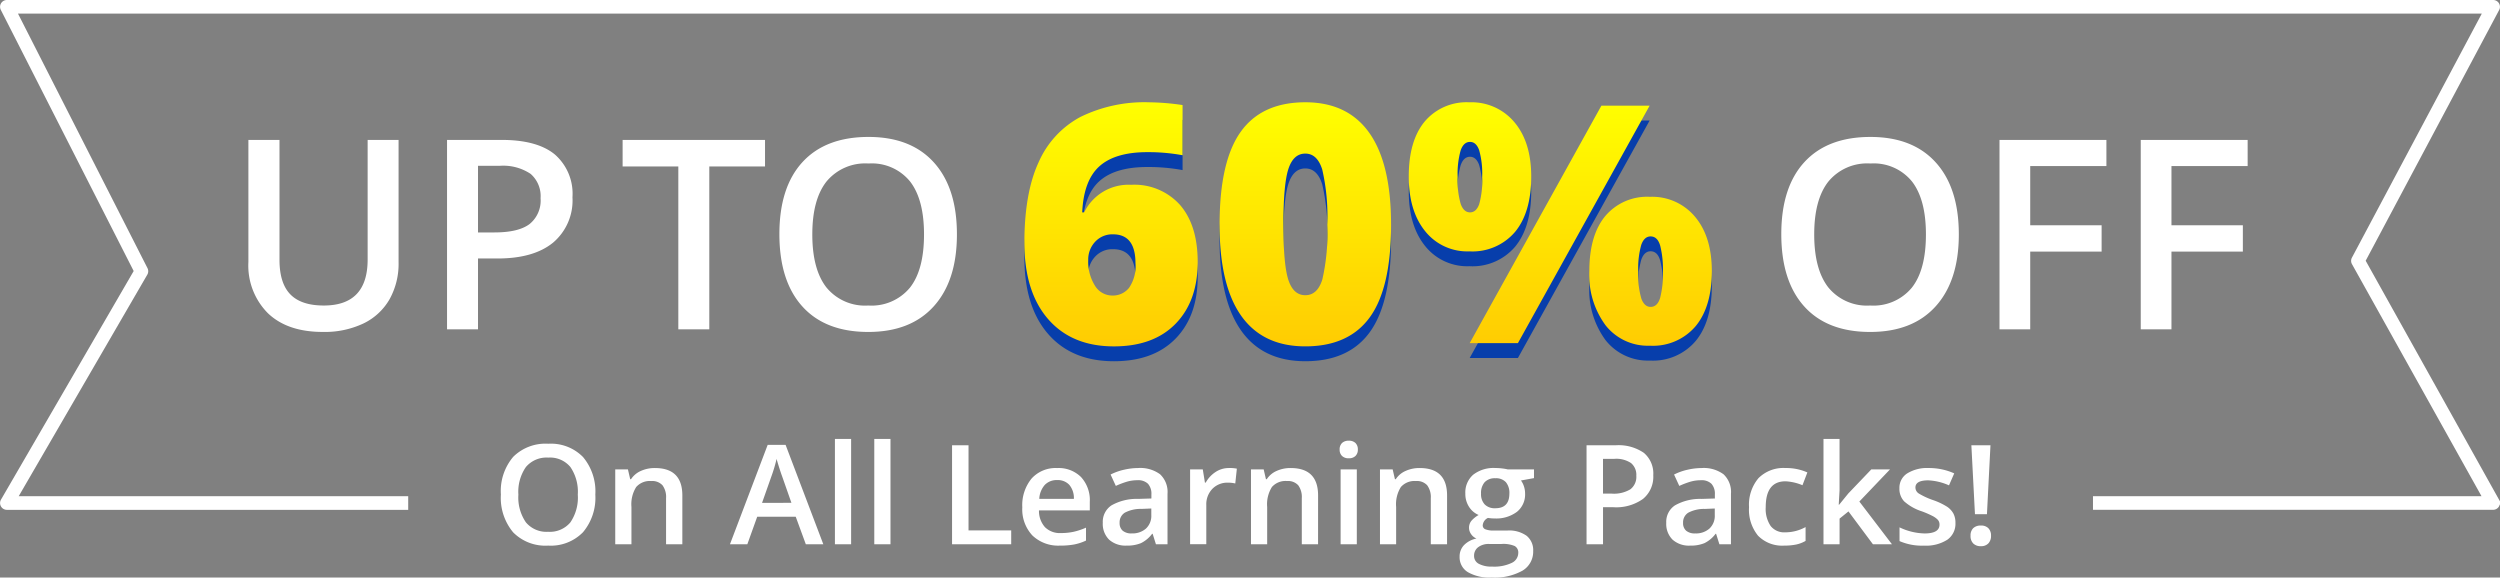 <svg xmlns="http://www.w3.org/2000/svg" xmlns:xlink="http://www.w3.org/1999/xlink" width="382.184" height="88.291" viewBox="0 0 382.184 88.291">
  <rect x="0" y="0" width="382.184" height="88.291" fill="#808080" stroke="none"/>
  <defs>
    <linearGradient id="linear-gradient" x1="0.5" x2="0.5" y2="1" gradientUnits="objectBoundingBox">
      <stop offset="0" stop-color="#ff0"/>
      <stop offset="1" stop-color="#ffcc02"/>
    </linearGradient>
  </defs>
  <g id="Group_179893" data-name="Group 179893" transform="translate(0.511 0.5)">
    <path id="Path_179711" data-name="Path 179711" d="M-196.772-21.875a8.178,8.178,0,0,1-1.881,5.743,6.87,6.87,0,0,1-5.328,2.049,6.919,6.919,0,0,1-5.359-2.033,8.228,8.228,0,0,1-1.871-5.779,8.1,8.1,0,0,1,1.881-5.753,7,7,0,0,1,5.37-2.007,6.858,6.858,0,0,1,5.312,2.038A8.169,8.169,0,0,1-196.772-21.875Zm-11.762,0a6.692,6.692,0,0,0,1.149,4.237,4.089,4.089,0,0,0,3.4,1.443,4.082,4.082,0,0,0,3.389-1.428,6.7,6.7,0,0,0,1.144-4.253,6.718,6.718,0,0,0-1.133-4.222,4.038,4.038,0,0,0-3.378-1.438,4.123,4.123,0,0,0-3.42,1.438A6.628,6.628,0,0,0-208.534-21.875Zm25.063,7.584h-2.487v-7.036A3.039,3.039,0,0,0-186.5-23.3a2.118,2.118,0,0,0-1.723-.652,2.765,2.765,0,0,0-2.3.911,4.956,4.956,0,0,0-.727,3.052v5.7h-2.477V-25.734h1.939l.348,1.5h.126a3.431,3.431,0,0,1,1.5-1.262,5.1,5.1,0,0,1,2.15-.445q4.195,0,4.195,4.191Zm18.876,0-1.539-4.2h-5.892l-1.507,4.2h-2.656l5.765-15.19h2.74l5.765,15.19Zm-2.2-6.332-1.444-4.118q-.158-.414-.437-1.3t-.385-1.3a22.871,22.871,0,0,1-.833,2.783l-1.391,3.942Zm9.127,6.332h-2.477v-16.1h2.477Zm6.018,0h-2.477v-16.1h2.477Zm9.412,0V-29.418h2.519v13.006h6.524v2.121Zm16.526.207a5.7,5.7,0,0,1-4.253-1.557A5.848,5.848,0,0,1-131.5-19.93a6.408,6.408,0,0,1,1.423-4.408,4.958,4.958,0,0,1,3.91-1.6,4.852,4.852,0,0,1,3.647,1.376,5.2,5.2,0,0,1,1.339,3.787v1.314h-7.768a3.718,3.718,0,0,0,.917,2.561,3.227,3.227,0,0,0,2.435.9,9.148,9.148,0,0,0,1.923-.191,10.212,10.212,0,0,0,1.913-.636v1.976a7.7,7.7,0,0,1-1.834.6A11.449,11.449,0,0,1-125.714-14.083Zm-.453-10.016a2.513,2.513,0,0,0-1.892.735,3.467,3.467,0,0,0-.848,2.142h5.291a3.13,3.13,0,0,0-.7-2.147A2.4,2.4,0,0,0-126.167-24.1Zm15.093,9.809-.5-1.593h-.084a4.754,4.754,0,0,1-1.7,1.423,5.455,5.455,0,0,1-2.192.378,3.752,3.752,0,0,1-2.682-.911,3.373,3.373,0,0,1-.964-2.576,3.007,3.007,0,0,1,1.339-2.67,7.83,7.83,0,0,1,4.079-.983l2.013-.062v-.61a2.286,2.286,0,0,0-.522-1.64,2.151,2.151,0,0,0-1.618-.543,5.689,5.689,0,0,0-1.718.259,13.106,13.106,0,0,0-1.581.61l-.8-1.738a8.724,8.724,0,0,1,2.076-.74,9.724,9.724,0,0,1,2.129-.254,5.108,5.108,0,0,1,3.357.952A3.691,3.691,0,0,1-109.3-22v7.709Zm-3.689-1.656a3.1,3.1,0,0,0,2.166-.74,2.656,2.656,0,0,0,.817-2.075v-.993l-1.5.062a5.2,5.2,0,0,0-2.545.574,1.735,1.735,0,0,0-.8,1.568,1.515,1.515,0,0,0,.464,1.185A2.017,2.017,0,0,0-114.763-15.946Zm14.829-10a6.07,6.07,0,0,1,1.233.1l-.242,2.266a4.764,4.764,0,0,0-1.1-.124,3.2,3.2,0,0,0-2.408.952,3.4,3.4,0,0,0-.922,2.473v5.981h-2.477V-25.734h1.939l.327,2.018h.126a4.567,4.567,0,0,1,1.512-1.625A3.643,3.643,0,0,1-99.934-25.941ZM-86.285-14.29h-2.487v-7.036a3.039,3.039,0,0,0-.543-1.976,2.118,2.118,0,0,0-1.723-.652,2.765,2.765,0,0,0-2.3.911,4.956,4.956,0,0,0-.727,3.052v5.7H-96.54V-25.734H-94.6l.348,1.5h.126a3.431,3.431,0,0,1,1.5-1.262,5.1,5.1,0,0,1,2.15-.445q4.195,0,4.195,4.191Zm5.923,0h-2.477V-25.734h2.477Zm-2.624-14.476a1.332,1.332,0,0,1,.364-1,1.433,1.433,0,0,1,1.038-.352,1.4,1.4,0,0,1,1.017.352,1.332,1.332,0,0,1,.364,1,1.308,1.308,0,0,1-.364.978,1.39,1.39,0,0,1-1.017.357,1.42,1.42,0,0,1-1.038-.357A1.308,1.308,0,0,1-82.986-28.766ZM-66.565-14.29h-2.487v-7.036A3.039,3.039,0,0,0-69.6-23.3a2.118,2.118,0,0,0-1.723-.652,2.765,2.765,0,0,0-2.3.911,4.956,4.956,0,0,0-.727,3.052v5.7H-76.82V-25.734h1.939l.348,1.5h.126a3.431,3.431,0,0,1,1.5-1.262,5.1,5.1,0,0,1,2.15-.445q4.195,0,4.195,4.191Zm13.29-11.444V-24.4l-1.992.362a3.135,3.135,0,0,1,.453.89,3.452,3.452,0,0,1,.179,1.117,3.4,3.4,0,0,1-1.244,2.783A5.271,5.271,0,0,1-59.3-18.233a5.655,5.655,0,0,1-1.012-.083,1.369,1.369,0,0,0-.8,1.138.631.631,0,0,0,.374.59,3.29,3.29,0,0,0,1.375.2h2.034a4.583,4.583,0,0,1,2.93.807,2.816,2.816,0,0,1,1,2.328,3.37,3.37,0,0,1-1.634,3A8.73,8.73,0,0,1-59.757-9.2a6.613,6.613,0,0,1-3.636-.828,2.662,2.662,0,0,1-1.254-2.359,2.485,2.485,0,0,1,.68-1.775,3.663,3.663,0,0,1,1.9-1,1.854,1.854,0,0,1-.817-.667,1.664,1.664,0,0,1-.321-.967,1.646,1.646,0,0,1,.369-1.086,4.24,4.24,0,0,1,1.1-.88,3.23,3.23,0,0,1-1.47-1.247,3.617,3.617,0,0,1-.564-2.023,3.594,3.594,0,0,1,1.2-2.887,5.092,5.092,0,0,1,3.41-1.024,8.451,8.451,0,0,1,1.038.067,6.645,6.645,0,0,1,.817.14Zm-9.159,13.224a1.333,1.333,0,0,0,.722,1.211,4.029,4.029,0,0,0,2.029.424,6.227,6.227,0,0,0,3.014-.569,1.7,1.7,0,0,0,.991-1.511,1.128,1.128,0,0,0-.543-1.061,4.43,4.43,0,0,0-2.018-.316h-1.876a2.67,2.67,0,0,0-1.692.491A1.6,1.6,0,0,0-62.434-12.511Zm1.065-9.519a2.277,2.277,0,0,0,.564,1.656,2.155,2.155,0,0,0,1.618.579q2.15,0,2.15-2.256a2.527,2.527,0,0,0-.532-1.723,2.042,2.042,0,0,0-1.618-.605,2.106,2.106,0,0,0-1.628.6A2.493,2.493,0,0,0-61.369-22.03Zm26.328-2.814a4.375,4.375,0,0,1-1.581,3.632,7.057,7.057,0,0,1-4.5,1.262h-1.6v5.66h-2.519V-29.418h4.437a6.8,6.8,0,0,1,4.327,1.159A4.125,4.125,0,0,1-35.041-24.845Zm-7.683,2.814h1.339a4.866,4.866,0,0,0,2.846-.662,2.391,2.391,0,0,0,.906-2.069,2.328,2.328,0,0,0-.812-1.945,4.064,4.064,0,0,0-2.53-.642h-1.75Zm17.791,7.74-.5-1.593h-.084a4.755,4.755,0,0,1-1.7,1.423,5.455,5.455,0,0,1-2.192.378,3.752,3.752,0,0,1-2.682-.911,3.373,3.373,0,0,1-.964-2.576,3.007,3.007,0,0,1,1.339-2.67,7.83,7.83,0,0,1,4.079-.983l2.013-.062v-.61a2.286,2.286,0,0,0-.522-1.64,2.151,2.151,0,0,0-1.618-.543,5.69,5.69,0,0,0-1.718.259,13.108,13.108,0,0,0-1.581.61l-.8-1.738a8.724,8.724,0,0,1,2.076-.74,9.724,9.724,0,0,1,2.129-.254,5.108,5.108,0,0,1,3.357.952A3.691,3.691,0,0,1-23.163-22v7.709Zm-3.689-1.656a3.1,3.1,0,0,0,2.166-.74,2.656,2.656,0,0,0,.817-2.075v-.993l-1.5.062a5.2,5.2,0,0,0-2.545.574,1.735,1.735,0,0,0-.8,1.568,1.515,1.515,0,0,0,.464,1.185A2.017,2.017,0,0,0-28.623-15.946Zm13.617,1.862A5.154,5.154,0,0,1-19.026-15.6,6.257,6.257,0,0,1-20.4-19.95a6.294,6.294,0,0,1,1.439-4.439,5.39,5.39,0,0,1,4.158-1.552,7.916,7.916,0,0,1,3.32.673l-.748,1.956a7.618,7.618,0,0,0-2.593-.6q-3.025,0-3.025,3.942a4.656,4.656,0,0,0,.754,2.892,2.629,2.629,0,0,0,2.208.967,6.427,6.427,0,0,0,3.13-.807V-14.8a4.946,4.946,0,0,1-1.418.548A8.659,8.659,0,0,1-15.005-14.083Zm8.379-6.25,1.4-1.718,3.52-3.684H1.152l-4.69,4.915L1.447-14.29H-1.462L-5.2-19.309l-1.36,1.1v3.922H-9.019v-16.1h2.456v7.854l-.126,2.2Zm17.78,2.783A2.975,2.975,0,0,1,9.91-14.979a6.039,6.039,0,0,1-3.562.9,8.55,8.55,0,0,1-3.742-.693v-2.1a9.325,9.325,0,0,0,3.826.931q2.287,0,2.287-1.355a1.062,1.062,0,0,0-.253-.724,2.99,2.99,0,0,0-.833-.6,14.463,14.463,0,0,0-1.613-.7A7.491,7.491,0,0,1,3.3-20.861a2.8,2.8,0,0,1-.711-1.987,2.6,2.6,0,0,1,1.207-2.282,5.809,5.809,0,0,1,3.283-.812,9.445,9.445,0,0,1,3.889.817l-.8,1.831a8.783,8.783,0,0,0-3.172-.766q-1.96,0-1.96,1.1a1.1,1.1,0,0,0,.511.911,11.334,11.334,0,0,0,2.229,1.024,10.268,10.268,0,0,1,2.1,1,3.019,3.019,0,0,1,.97,1.05A2.993,2.993,0,0,1,11.154-17.55Zm4.817-1.335H14.137l-.548-10.533h2.919Zm-2.508,3.3a1.548,1.548,0,0,1,.411-1.164,1.613,1.613,0,0,1,1.17-.4,1.525,1.525,0,0,1,1.149.414,1.583,1.583,0,0,1,.4,1.149,1.626,1.626,0,0,1-.406,1.164,1.5,1.5,0,0,1-1.144.429,1.58,1.58,0,0,1-1.165-.414A1.59,1.59,0,0,1,13.462-15.584Z" transform="translate(287.271 96.991)" fill="#fff"/>
    <path id="Subtraction_1" data-name="Subtraction 1" d="M61.393,76.941H.541a.541.541,0,0,1-.468-.812l20.42-35.18L.059.786A.541.541,0,0,1,.541,0H380.622a.541.541,0,0,1,.478.8L360.569,39.364l20.525,36.772a.541.541,0,0,1-.472.8H319.95V75.859H379.7L359.48,39.635a.538.538,0,0,1,0-.518L379.722,1.082H1.423L21.591,40.72a.538.538,0,0,1-.015.517L1.48,75.859H61.393v1.082Z" transform="translate(0)" fill="#fff" stroke="#fff" stroke-width="1"/>
    <g id="Group_179892" data-name="Group 179892" transform="translate(37.463 15.136)">
      <g id="Group_178832" data-name="Group 178832" transform="translate(0 5.298)">
        <path id="Path_179707" data-name="Path 179707" d="M39.55-53.927v18.739a11.114,11.114,0,0,1-1.377,5.616,9.174,9.174,0,0,1-3.982,3.7,13.838,13.838,0,0,1-6.23,1.3q-5.388,0-8.379-2.852a10.324,10.324,0,0,1-2.991-7.844v-18.66h4.754V-35.6q0,3.585,1.664,5.289t5.111,1.7q6.7,0,6.7-7.032V-53.927Zm26.583,8.756a8.445,8.445,0,0,1-2.971,6.953Q60.191-35.8,54.7-35.8H51.693v10.835H46.959V-53.927H55.3q5.428,0,8.132,2.219A7.964,7.964,0,0,1,66.134-45.171ZM51.693-39.783h2.516q3.645,0,5.348-1.268a4.614,4.614,0,0,0,1.7-3.962,4.5,4.5,0,0,0-1.525-3.724,7.533,7.533,0,0,0-4.754-1.228H51.693ZM87.051-24.966H82.316v-24.9H73.8v-4.061h21.77v4.061H87.051Zm37.855-14.52q0,7.072-3.536,10.994T111.356-24.57q-6.557,0-10.073-3.892T97.767-39.526q0-7.171,3.536-11.014T111.4-54.382q6.458,0,9.984,3.9T124.905-39.486Zm-22.107,0q0,5.348,2.159,8.112a7.623,7.623,0,0,0,6.4,2.763,7.608,7.608,0,0,0,6.369-2.734q2.149-2.734,2.149-8.141,0-5.329-2.129-8.082a7.529,7.529,0,0,0-6.349-2.753,7.686,7.686,0,0,0-6.428,2.753Q102.8-44.815,102.8-39.486Zm175.272,0q0,7.072-3.536,10.994T264.521-24.57q-6.557,0-10.073-3.892t-3.516-11.063q0-7.171,3.536-11.014t10.093-3.843q6.458,0,9.984,3.9T278.07-39.486Zm-22.107,0q0,5.348,2.159,8.112a7.623,7.623,0,0,0,6.4,2.763,7.608,7.608,0,0,0,6.369-2.734q2.149-2.734,2.149-8.141,0-5.329-2.129-8.082a7.529,7.529,0,0,0-6.349-2.753,7.686,7.686,0,0,0-6.428,2.753Q255.964-44.815,255.964-39.486Zm33.021,14.52H284.29V-53.927h16.342v4H288.985v9.053H299.9v4.021H288.985Zm21.592,0h-4.695V-53.927h16.342v4H310.577v9.053h10.915v4.021H310.577Z" transform="translate(-16.592 54.382)" fill="#fff"/>
      </g>
      <path id="Path_180060" data-name="Path 180060" d="M248.9-46.592q0-7.6,2.172-12.3a14.372,14.372,0,0,1,6.405-6.939,22.161,22.161,0,0,1,10.44-2.234,37.122,37.122,0,0,1,5.164.422v7.672a28.887,28.887,0,0,0-5.387-.472q-4.916,0-7.324,2.16t-2.632,7.051h.3a7.541,7.541,0,0,1,7.175-4.221,9.353,9.353,0,0,1,7.51,3.116q2.669,3.116,2.669,8.677,0,5.983-3.376,9.447t-9.434,3.463q-6.43,0-10.055-4.171T248.9-46.592Zm13.456,8.069A3.155,3.155,0,0,0,264.9-39.7a5.85,5.85,0,0,0,.981-3.761q0-4.419-3.426-4.419a3.563,3.563,0,0,0-2.743,1.142,3.949,3.949,0,0,0-1.055,2.781,6.915,6.915,0,0,0,1.018,3.91A3.1,3.1,0,0,0,262.352-38.523Zm42.6-10.825q0,9.633-3.227,14.114t-9.881,4.481q-6.5,0-9.807-4.68t-3.3-13.916q0-9.683,3.227-14.2t9.881-4.519q6.48,0,9.794,4.7T304.955-49.348Zm-16.46,0q0,6.157.77,8.466t2.582,2.309q1.837,0,2.594-2.383a31.563,31.563,0,0,0,.757-8.392,31.66,31.66,0,0,0-.77-8.454q-.77-2.421-2.582-2.421t-2.582,2.334Q288.495-55.555,288.495-49.348Zm26.639-7.274a12.89,12.89,0,0,0,.472,4.121q.472,1.266,1.415,1.266t1.4-1.241a13.187,13.187,0,0,0,.459-4.146,13.218,13.218,0,0,0-.459-4.121q-.459-1.266-1.4-1.266-.968,0-1.428,1.291A13.249,13.249,0,0,0,315.134-56.622Zm11.247-.1q0,5.462-2.458,8.454a8.547,8.547,0,0,1-7,2.992,8.234,8.234,0,0,1-6.765-3.091q-2.5-3.091-2.5-8.354,0-5.462,2.433-8.4a8.367,8.367,0,0,1,6.827-2.942,8.535,8.535,0,0,1,6.9,3.054Q326.381-61.96,326.381-56.721Zm18.1-10.825-20.135,36.3h-7.374l20.135-36.3Zm-1.738,25.373a12.89,12.89,0,0,0,.472,4.121q.472,1.266,1.415,1.266,1.068,0,1.477-1.452a15.056,15.056,0,0,0,.41-3.935,15.056,15.056,0,0,0-.41-3.935q-.41-1.452-1.477-1.452-.968,0-1.428,1.291A13.249,13.249,0,0,0,342.742-42.173Zm11.247-.1q0,5.437-2.47,8.429a8.554,8.554,0,0,1-6.989,2.992,8.234,8.234,0,0,1-6.765-3.091,12.879,12.879,0,0,1-2.5-8.329q0-5.462,2.433-8.4a8.367,8.367,0,0,1,6.827-2.942,8.535,8.535,0,0,1,6.9,3.054Q353.988-47.511,353.988-42.272Z" transform="translate(-130.271 70.338)" fill="#073eab" stroke="rgba(0,0,0,0)" stroke-width="1"/>
      <path id="Path_180176" data-name="Path 180176" d="M248.9-46.592q0-7.6,2.172-12.3a14.372,14.372,0,0,1,6.405-6.939,22.161,22.161,0,0,1,10.44-2.234,37.122,37.122,0,0,1,5.164.422v7.672a28.887,28.887,0,0,0-5.387-.472q-4.916,0-7.324,2.16t-2.632,7.051h.3a7.541,7.541,0,0,1,7.175-4.221,9.353,9.353,0,0,1,7.51,3.116q2.669,3.116,2.669,8.677,0,5.983-3.376,9.447t-9.434,3.463q-6.43,0-10.055-4.171T248.9-46.592Zm13.456,8.069A3.155,3.155,0,0,0,264.9-39.7a5.85,5.85,0,0,0,.981-3.761q0-4.419-3.426-4.419a3.563,3.563,0,0,0-2.743,1.142,3.949,3.949,0,0,0-1.055,2.781,6.915,6.915,0,0,0,1.018,3.91A3.1,3.1,0,0,0,262.352-38.523Zm42.6-10.825q0,9.633-3.227,14.114t-9.881,4.481q-6.5,0-9.807-4.68t-3.3-13.916q0-9.683,3.227-14.2t9.881-4.519q6.48,0,9.794,4.7T304.955-49.348Zm-16.46,0q0,6.157.77,8.466t2.582,2.309q1.837,0,2.594-2.383a31.563,31.563,0,0,0,.757-8.392,31.66,31.66,0,0,0-.77-8.454q-.77-2.421-2.582-2.421t-2.582,2.334Q288.495-55.555,288.495-49.348Zm26.639-7.274a12.89,12.89,0,0,0,.472,4.121q.472,1.266,1.415,1.266t1.4-1.241a13.187,13.187,0,0,0,.459-4.146,13.218,13.218,0,0,0-.459-4.121q-.459-1.266-1.4-1.266-.968,0-1.428,1.291A13.249,13.249,0,0,0,315.134-56.622Zm11.247-.1q0,5.462-2.458,8.454a8.547,8.547,0,0,1-7,2.992,8.234,8.234,0,0,1-6.765-3.091q-2.5-3.091-2.5-8.354,0-5.462,2.433-8.4a8.367,8.367,0,0,1,6.827-2.942,8.535,8.535,0,0,1,6.9,3.054Q326.381-61.96,326.381-56.721Zm18.1-10.825-20.135,36.3h-7.374l20.135-36.3Zm-1.738,25.373a12.89,12.89,0,0,0,.472,4.121q.472,1.266,1.415,1.266,1.068,0,1.477-1.452a15.056,15.056,0,0,0,.41-3.935,15.056,15.056,0,0,0-.41-3.935q-.41-1.452-1.477-1.452-.968,0-1.428,1.291A13.249,13.249,0,0,0,342.742-42.173Zm11.247-.1q0,5.437-2.47,8.429a8.554,8.554,0,0,1-6.989,2.992,8.234,8.234,0,0,1-6.765-3.091,12.879,12.879,0,0,1-2.5-8.329q0-5.462,2.433-8.4a8.367,8.367,0,0,1,6.827-2.942,8.535,8.535,0,0,1,6.9,3.054Q353.988-47.511,353.988-42.272Z" transform="translate(-130.271 68.067)" stroke="rgba(0,0,0,0)" stroke-width="1" fill="url(#linear-gradient)"/>
    </g>
  </g>
</svg>
